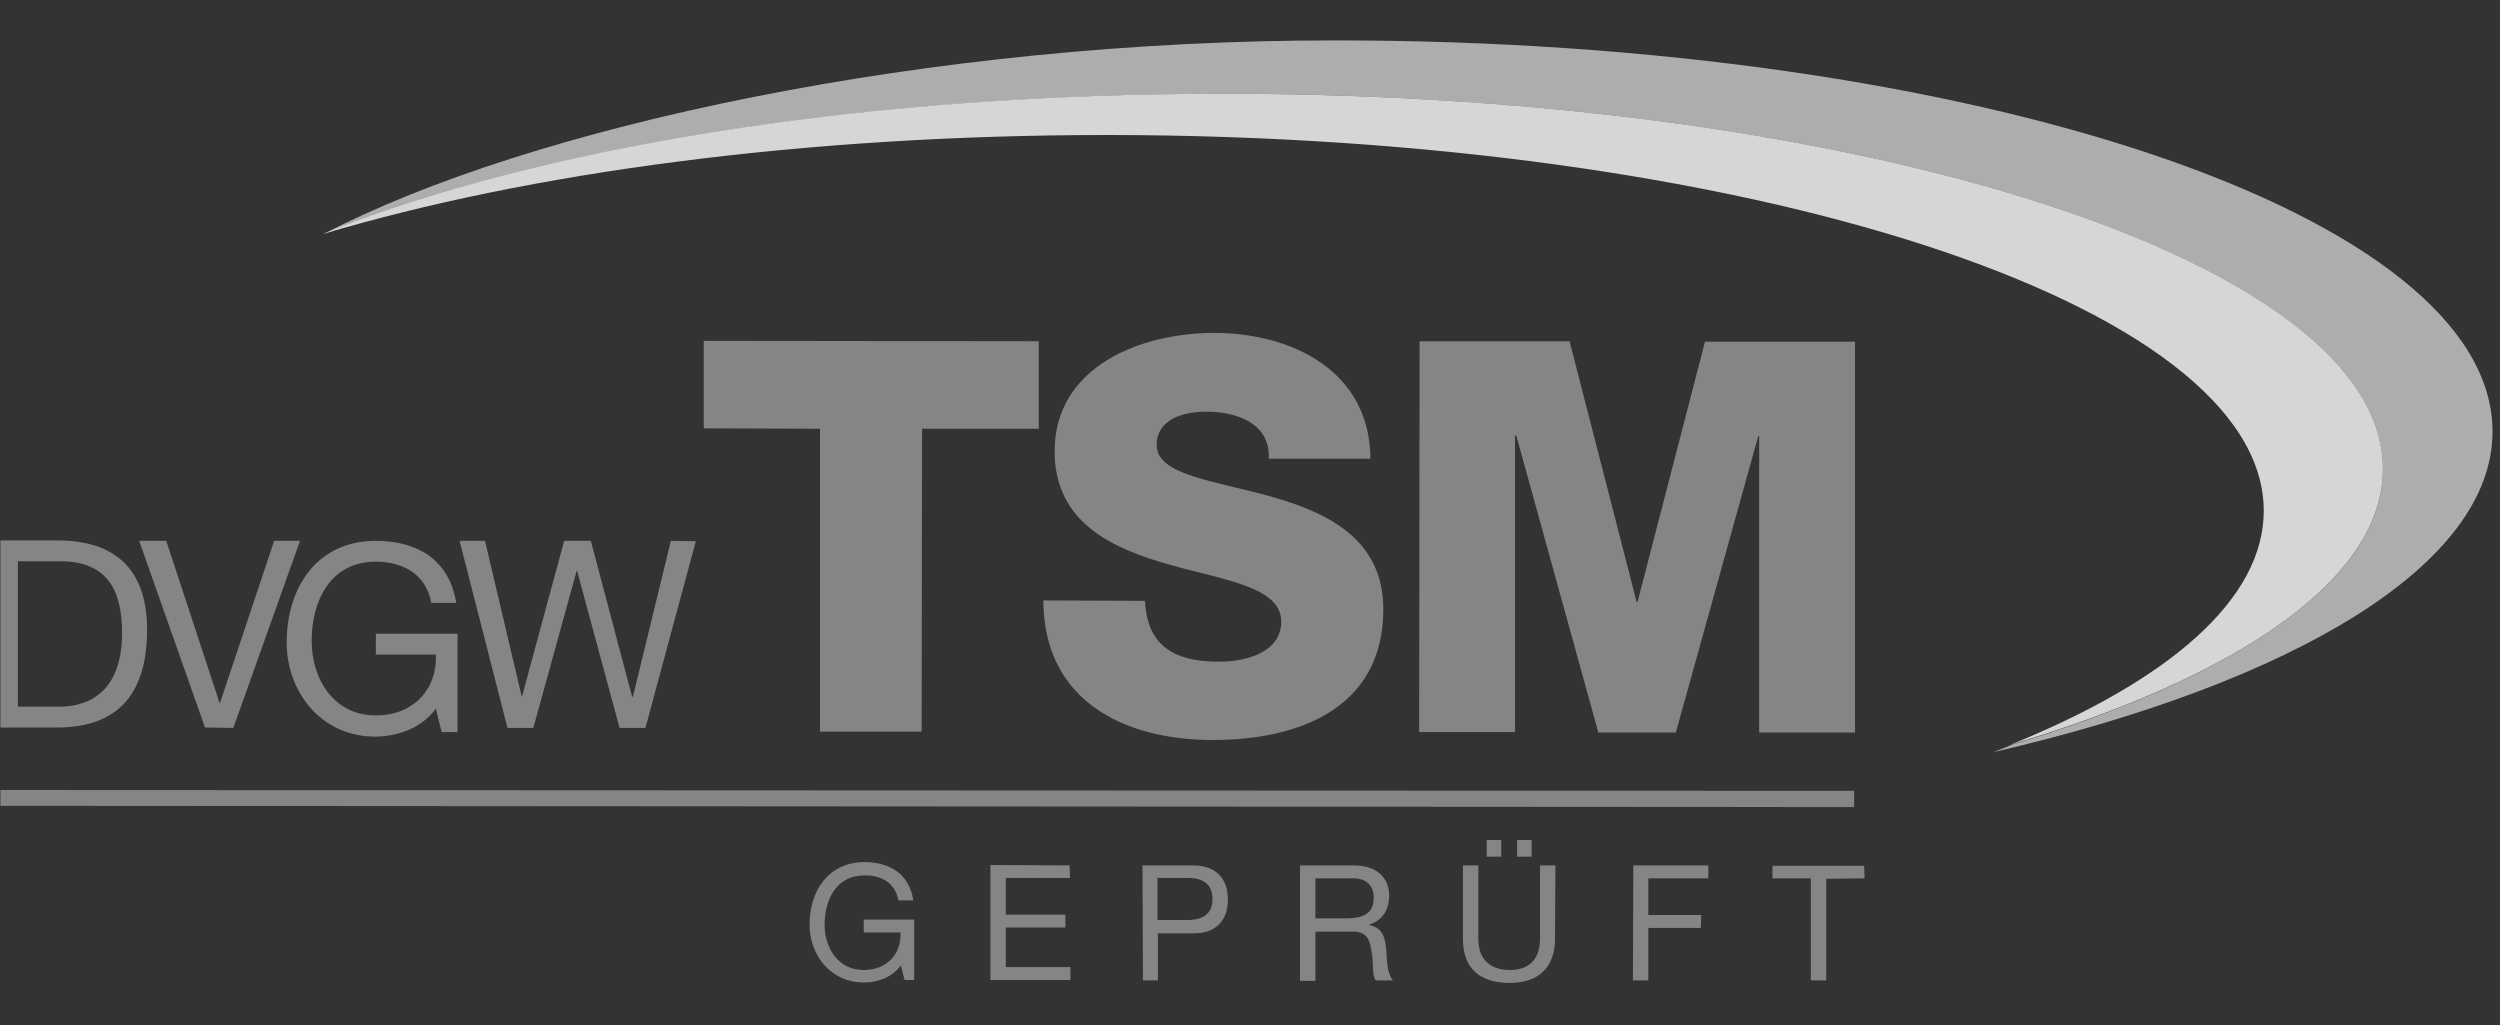 <?xml version="1.0" encoding="utf-8"?>
<!-- Generator: Adobe Illustrator 28.0.0, SVG Export Plug-In . SVG Version: 6.00 Build 0)  -->
<svg version="1.1" id="Ebene_1" xmlns="http://www.w3.org/2000/svg" xmlns:xlink="http://www.w3.org/1999/xlink" x="0px" y="0px"
	 viewBox="0 0 600 246.1" style="enable-background:new 0 0 600 246.1;" xml:space="preserve">
<rect x="0" y="0" width="600" height="246.1" fill="#333333" stroke="none"/>
<style type="text/css">
	
		.st0{opacity:0.4;clip-path:url(#SVGID_00000079465821162292285060000006430155354955363260_);fill:#FFFFFF;enable-background:new    ;}
	
		.st1{opacity:0.4;clip-path:url(#SVGID_00000148655672959377356610000007029800276866516628_);fill:#FFFFFF;enable-background:new    ;}
	
		.st2{opacity:0.4;clip-path:url(#SVGID_00000151540974227801597710000003564598150884638604_);fill:#FFFFFF;enable-background:new    ;}
	
		.st3{opacity:0.4;clip-path:url(#SVGID_00000090976588696278317830000018139209294386510978_);fill:#FFFFFF;enable-background:new    ;}
	
		.st4{opacity:0.4;clip-path:url(#SVGID_00000088839985971437994350000001120124549881705104_);fill:#FFFFFF;enable-background:new    ;}
	
		.st5{opacity:0.4;clip-path:url(#SVGID_00000147218125996585436670000007419437483248933526_);fill:#FFFFFF;enable-background:new    ;}
	
		.st6{opacity:0.4;clip-path:url(#SVGID_00000075145693256063887020000010011291635793657519_);fill:#FFFFFF;enable-background:new    ;}
	
		.st7{opacity:0.4;clip-path:url(#SVGID_00000005226488612760034400000018420001469912176782_);fill:#FFFFFF;enable-background:new    ;}
	
		.st8{opacity:0.4;clip-path:url(#SVGID_00000179614204610148652590000003405530099713608894_);fill:#FFFFFF;enable-background:new    ;}
	
		.st9{opacity:0.4;clip-path:url(#SVGID_00000133486938312864256530000002452576327268568212_);fill:#FFFFFF;enable-background:new    ;}
	
		.st10{opacity:0.4;clip-path:url(#SVGID_00000134234347299088089820000010373724246171433897_);fill:#FFFFFF;enable-background:new    ;}
	
		.st11{opacity:0.4;clip-path:url(#SVGID_00000069378164386453131580000002315684873723058059_);fill:#FFFFFF;enable-background:new    ;}
	
		.st12{opacity:0.4;clip-path:url(#SVGID_00000065055809527244467860000014015265904151697061_);fill:#FFFFFF;enable-background:new    ;}
	
		.st13{opacity:0.4;clip-path:url(#SVGID_00000163763053674312840650000000592508523041690806_);fill:#FFFFFF;enable-background:new    ;}
	
		.st14{opacity:0.4;clip-path:url(#SVGID_00000098209927157419812030000002385619424193924257_);fill:#FFFFFF;enable-background:new    ;}
	
		.st15{opacity:0.6;clip-path:url(#SVGID_00000046311538437686262950000012437321066613977258_);fill:#FFFFFF;enable-background:new    ;}
	
		.st16{opacity:0.8;clip-path:url(#SVGID_00000072966761625228780810000012627761522286008732_);fill:#FFFFFF;enable-background:new    ;}
</style>
<g>
	<defs>
		<rect id="SVGID_1_" x="0.1" y="0.2" width="599.8" height="245.7"/>
	</defs>
	<clipPath id="SVGID_00000025434890508842568560000007518324340086857129_">
		<use xlink:href="#SVGID_1_"  style="overflow:visible;"/>
	</clipPath>
	
		<path style="opacity:0.4;clip-path:url(#SVGID_00000025434890508842568560000007518324340086857129_);fill:#FFFFFF;enable-background:new    ;" d="
		M-1.6,129.7l15.4,0c13.8,0,21.5,6.9,21.5,21.4c0,15-6.6,23.5-21.6,23.5l-15.4,0 M4.3,169.6l9.9,0c4.1,0,15.1-1.1,15.1-17.7
		c0-10.7-3.9-17.2-14.9-17.2l-10.1,0L4.3,169.6z"/>
</g>
<g>
	<defs>
		<rect id="SVGID_00000107586201512290829470000018229120989243137686_" x="0.1" y="0.2" width="599.8" height="245.7"/>
	</defs>
	<clipPath id="SVGID_00000022562942530770921500000014636536136523468706_">
		<use xlink:href="#SVGID_00000107586201512290829470000018229120989243137686_"  style="overflow:visible;"/>
	</clipPath>
	
		<polyline style="opacity:0.4;clip-path:url(#SVGID_00000022562942530770921500000014636536136523468706_);fill:#FFFFFF;enable-background:new    ;" points="
		56,174.7 49.2,174.6 33.4,129.8 39.9,129.8 52.7,168.7 52.8,168.7 65.8,129.8 72,129.8 	"/>
</g>
<g>
	<defs>
		<rect id="SVGID_00000033337513846752312520000001168942206970381974_" x="0.1" y="0.2" width="599.8" height="245.7"/>
	</defs>
	<clipPath id="SVGID_00000145759480662905202900000013694028459748744869_">
		<use xlink:href="#SVGID_00000033337513846752312520000001168942206970381974_"  style="overflow:visible;"/>
	</clipPath>
	
		<path style="opacity:0.4;clip-path:url(#SVGID_00000145759480662905202900000013694028459748744869_);fill:#FFFFFF;enable-background:new    ;" d="
		M104.6,170.1c-3.5,4.7-9.1,6.6-14.4,6.7c-13.4,0-21.4-11-21.4-22.6c0-13.1,7.2-24.4,21.4-24.4c9.8,0,17.6,4.4,19.3,14.9h-6
		c-1.2-6.8-6.7-9.9-13.3-9.9c-10.9,0-15.4,9.4-15.4,19c0,9.3,5.4,17.9,15.4,17.9c9.2,0,14.8-6.5,14.4-14.6H90.2l0-5l19.6,0l0,23.6
		h-3.8"/>
</g>
<g>
	<defs>
		<rect id="SVGID_00000130637981171547240890000009906837225298617235_" x="0.1" y="0.2" width="599.8" height="245.7"/>
	</defs>
	<clipPath id="SVGID_00000151502621262978081470000017267139622950423990_">
		<use xlink:href="#SVGID_00000130637981171547240890000009906837225298617235_"  style="overflow:visible;"/>
	</clipPath>
	
		<polyline style="opacity:0.4;clip-path:url(#SVGID_00000151502621262978081470000017267139622950423990_);fill:#FFFFFF;enable-background:new    ;" points="
		154.9,174.7 148.7,174.7 138.5,137 138.4,137 128,174.7 121.8,174.7 110.3,129.8 116.4,129.8 125.2,167.1 125.3,167.1 135.4,129.8 
		141.8,129.8 151.7,167.2 151.9,167.2 161,129.8 167,129.9 	"/>
</g>
<g>
	<defs>
		<rect id="SVGID_00000049943860057637841840000008068888818822858886_" x="0.1" y="0.2" width="599.8" height="245.7"/>
	</defs>
	<clipPath id="SVGID_00000080904675299618533350000005386645934332814779_">
		<use xlink:href="#SVGID_00000049943860057637841840000008068888818822858886_"  style="overflow:visible;"/>
	</clipPath>
	
		<polyline style="opacity:0.4;clip-path:url(#SVGID_00000080904675299618533350000005386645934332814779_);fill:#FFFFFF;enable-background:new    ;" points="
		249.3,102.9 221.3,102.9 221.2,175.6 196.8,175.6 196.8,102.9 168.9,102.8 168.9,81.8 249.3,81.9 	"/>
</g>
<g>
	<defs>
		<rect id="SVGID_00000018224005461854476900000015702258273237204105_" x="0.1" y="0.2" width="599.8" height="245.7"/>
	</defs>
	<clipPath id="SVGID_00000046305162681896139420000004796691825133910437_">
		<use xlink:href="#SVGID_00000018224005461854476900000015702258273237204105_"  style="overflow:visible;"/>
	</clipPath>
	
		<path style="opacity:0.4;clip-path:url(#SVGID_00000046305162681896139420000004796691825133910437_);fill:#FFFFFF;enable-background:new    ;" d="
		M274.8,144.2c0.5,11,7.3,14.6,17.7,14.6c7.3,0,15-2.6,15-9.6c0-8.3-13.4-9.9-26.9-13.7c-13.4-3.8-27.4-9.9-27.5-27.1
		c0-20.5,20.7-28.5,38.3-28.5c18.6,0,37.4,9.1,37.5,30.2l-24.4,0c0.4-8.5-7.6-11.3-15.1-11.3c-5.3,0-11.8,1.8-11.8,8
		c0,7.2,13.5,8.5,27.2,12.3c13.5,3.8,27.2,10.1,27.2,27.1c0,23.8-20.3,31.4-40.9,31.4c-21.5,0-40.6-9.5-40.7-33.5"/>
</g>
<g>
	<defs>
		<rect id="SVGID_00000070828488330463225280000004634816508675761075_" x="0.1" y="0.2" width="599.8" height="245.7"/>
	</defs>
	<clipPath id="SVGID_00000121248594747058477010000018413823549392391085_">
		<use xlink:href="#SVGID_00000070828488330463225280000004634816508675761075_"  style="overflow:visible;"/>
	</clipPath>
	
		<polyline style="opacity:0.4;clip-path:url(#SVGID_00000121248594747058477010000018413823549392391085_);fill:#FFFFFF;enable-background:new    ;" points="
		340.7,81.9 376.7,81.9 392.8,144.5 393,144.5 409.2,82 445.2,82 445.2,175.8 422.2,175.8 422.2,104.6 422,104.6 402.2,175.8 
		383.6,175.8 363.9,104.5 363.6,104.6 363.6,175.7 340.6,175.7 	"/>
</g>
<g>
	<defs>
		<rect id="SVGID_00000036211355968495218840000003544387546966898618_" x="0.1" y="0.2" width="599.8" height="245.7"/>
	</defs>
	<clipPath id="SVGID_00000150817359809847830390000000825278230947836032_">
		<use xlink:href="#SVGID_00000036211355968495218840000003544387546966898618_"  style="overflow:visible;"/>
	</clipPath>
	
		<path style="opacity:0.4;clip-path:url(#SVGID_00000150817359809847830390000000825278230947836032_);fill:#FFFFFF;enable-background:new    ;" d="
		M216.2,231.7c-2.1,2.9-5.6,4.1-8.8,4.1c-8.2,0-13.1-6.7-13.1-13.9c0-8,4.4-14.9,13.1-15c6,0,10.8,2.7,11.8,9.2h-3.6
		c-0.7-4.2-4.1-6.1-8.2-6c-6.7,0-9.4,5.8-9.5,11.7c0,5.8,3.3,11,9.4,11c5.7,0,9.1-4,8.8-9l-8.8,0l0-3.1h12.1l0,14.5l-2.3,0"/>
</g>
<g>
	<defs>
		<rect id="SVGID_00000134212876333468152020000017030301874010106770_" x="0.1" y="0.2" width="599.8" height="245.7"/>
	</defs>
	<clipPath id="SVGID_00000176748804956438543090000012529332443753059972_">
		<use xlink:href="#SVGID_00000134212876333468152020000017030301874010106770_"  style="overflow:visible;"/>
	</clipPath>
	
		<polyline style="opacity:0.4;clip-path:url(#SVGID_00000176748804956438543090000012529332443753059972_);fill:#FFFFFF;enable-background:new    ;" points="
		237.7,207.6 256.7,207.7 256.8,210.7 241.4,210.7 241.4,219.5 255.7,219.5 255.7,222.6 241.4,222.6 241.4,232.1 256.9,232.1 
		256.9,235.2 237.7,235.2 	"/>
</g>
<g>
	<defs>
		<rect id="SVGID_00000034807513244773210630000011866872366108286362_" x="0.1" y="0.2" width="599.8" height="245.7"/>
	</defs>
	<clipPath id="SVGID_00000160176182514705816880000002194565259876171414_">
		<use xlink:href="#SVGID_00000034807513244773210630000011866872366108286362_"  style="overflow:visible;"/>
	</clipPath>
	
		<path style="opacity:0.4;clip-path:url(#SVGID_00000160176182514705816880000002194565259876171414_);fill:#FFFFFF;enable-background:new    ;" d="
		M274.2,207.7l12.1,0c5.5,0,8.4,3.1,8.4,8.2c0,5.1-3,8.2-8.4,8.1l-8.4,0v11.3h-3.6 M277.8,220.8l7.2,0c4.1,0,6-1.8,6-5
		c0-3.3-1.9-5.1-6-5.1h-7.2L277.8,220.8z"/>
</g>
<g>
	<defs>
		<rect id="SVGID_00000118359300668486222110000010581036231523136676_" x="0.1" y="0.2" width="599.8" height="245.7"/>
	</defs>
	<clipPath id="SVGID_00000127023732134097497360000003419602352754185102_">
		<use xlink:href="#SVGID_00000118359300668486222110000010581036231523136676_"  style="overflow:visible;"/>
	</clipPath>
	
		<path style="opacity:0.4;clip-path:url(#SVGID_00000127023732134097497360000003419602352754185102_);fill:#FFFFFF;enable-background:new    ;" d="
		M312,207.7l13,0c5.2,0,8.4,2.8,8.4,7.2c0,3.3-1.5,6-4.8,7l0,0.1c3.2,0.6,3.8,3,4.1,5.7c0.2,2.7,0.1,5.7,1.6,7.6h-4.1
		c-1-1.1-0.5-4.1-1-6.8c-0.4-2.7-1-5-4.6-4.9l-8.9,0l0,11.8l-3.7,0 M323.3,220.4c3.4,0,6.4-0.9,6.4-4.9c0-2.7-1.5-4.7-4.9-4.7
		l-9.1,0l0,9.6L323.3,220.4z"/>
</g>
<g>
	<defs>
		<rect id="SVGID_00000116232823251282108840000018431807429068109972_" x="0.1" y="0.2" width="599.8" height="245.7"/>
	</defs>
	<clipPath id="SVGID_00000134963586503981547890000013860370185250304651_">
		<use xlink:href="#SVGID_00000116232823251282108840000018431807429068109972_"  style="overflow:visible;"/>
	</clipPath>
	
		<path style="opacity:0.4;clip-path:url(#SVGID_00000134963586503981547890000013860370185250304651_);fill:#FFFFFF;enable-background:new    ;" d="
		M373.2,225.3c0,6.9-4,10.6-10.8,10.6c-7.1,0-11.3-3.3-11.3-10.6v-17.6l3.7,0l0,17.6c0,4.9,2.8,7.5,7.6,7.5c4.6,0,7.2-2.6,7.2-7.5
		v-17.6l3.7,0 M356.8,201.6l3.5,0v4l-3.5,0L356.8,201.6z M364.1,201.6l3.5,0v4h-3.5L364.1,201.6z"/>
</g>
<g>
	<defs>
		<rect id="SVGID_00000127037716792374547470000011208141158517821372_" x="0.1" y="0.2" width="599.8" height="245.7"/>
	</defs>
	<clipPath id="SVGID_00000165957013234703556880000000227243250358361232_">
		<use xlink:href="#SVGID_00000127037716792374547470000011208141158517821372_"  style="overflow:visible;"/>
	</clipPath>
	
		<polyline style="opacity:0.4;clip-path:url(#SVGID_00000165957013234703556880000000227243250358361232_);fill:#FFFFFF;enable-background:new    ;" points="
		392,207.7 410,207.7 410,210.8 395.6,210.8 395.6,219.6 408.3,219.6 408.2,222.7 395.6,222.7 395.6,235.3 391.9,235.3 	"/>
</g>
<g>
	<defs>
		<rect id="SVGID_00000182523894111357500790000017985066702099031205_" x="0.1" y="0.2" width="599.8" height="245.7"/>
	</defs>
	<clipPath id="SVGID_00000079485583992120798360000013370257677540163996_">
		<use xlink:href="#SVGID_00000182523894111357500790000017985066702099031205_"  style="overflow:visible;"/>
	</clipPath>
	
		<polyline style="opacity:0.4;clip-path:url(#SVGID_00000079485583992120798360000013370257677540163996_);fill:#FFFFFF;enable-background:new    ;" points="
		434.6,210.8 425.4,210.8 425.4,207.8 447.4,207.8 447.5,210.8 438.3,210.9 438.3,235.3 434.6,235.3 	"/>
</g>
<g>
	<defs>
		<rect id="SVGID_00000026164811048223920990000006462480048357216938_" x="0.1" y="0.2" width="599.8" height="245.7"/>
	</defs>
	<clipPath id="SVGID_00000023240505132747167460000009491807775961176765_">
		<use xlink:href="#SVGID_00000026164811048223920990000006462480048357216938_"  style="overflow:visible;"/>
	</clipPath>
	
		<polyline style="opacity:0.4;clip-path:url(#SVGID_00000023240505132747167460000009491807775961176765_);fill:#FFFFFF;enable-background:new    ;" points="
		445,193.7 -1.6,193.4 -1.6,189.6 445,189.8 	"/>
</g>
<g>
	<defs>
		<rect id="SVGID_00000005254076034279247710000005876083235062443704_" x="0.1" y="0.2" width="599.8" height="245.7"/>
	</defs>
	<clipPath id="SVGID_00000113347081445281283140000003878504234663652794_">
		<use xlink:href="#SVGID_00000005254076034279247710000005876083235062443704_"  style="overflow:visible;"/>
	</clipPath>
	
		<path style="opacity:0.6;clip-path:url(#SVGID_00000113347081445281283140000003878504234663652794_);fill:#FFFFFF;enable-background:new    ;" d="
		M320.7,9.7C222.9,9.6,127.1,30.4,77.6,56.2c50.9-20.6,129.1-33.7,216.8-33.7C447.7,22.6,572,63,571.9,112.7
		c0,26.1-34.4,49.6-89.3,66.1c0.6-0.2,1.2-0.5,1.8-0.7c-1.9,0.8-3.9,1.6-5.9,2.4c72.3-16.8,119.7-45,119.7-76.9
		C598.3,51.8,474.1,9.7,320.7,9.7 M78.6,55.8c0.1-0.1,0.2-0.1,0.3-0.1C78.9,55.7,78.8,55.7,78.6,55.8"/>
</g>
<g>
	<defs>
		<rect id="SVGID_00000143613176000174039380000016854199523175459712_" x="0.1" y="0.2" width="599.8" height="245.7"/>
	</defs>
	<clipPath id="SVGID_00000158008968632245322830000002657081623755214993_">
		<use xlink:href="#SVGID_00000143613176000174039380000016854199523175459712_"  style="overflow:visible;"/>
	</clipPath>
	
		<path style="opacity:0.8;clip-path:url(#SVGID_00000158008968632245322830000002657081623755214993_);fill:#FFFFFF;enable-background:new    ;" d="
		M294.4,22.5c-87.8-0.1-166.1,13.1-217,33.7c49.5-14.8,115.7-23.8,188.4-23.8c153.3,0.1,277.5,40.5,277.5,90.2
		c0,21.2-22.7,40.7-60.7,56.1c54.9-16.4,89.3-39.9,89.3-66.1C572,63,447.7,22.6,294.4,22.5"/>
</g>
</svg>
